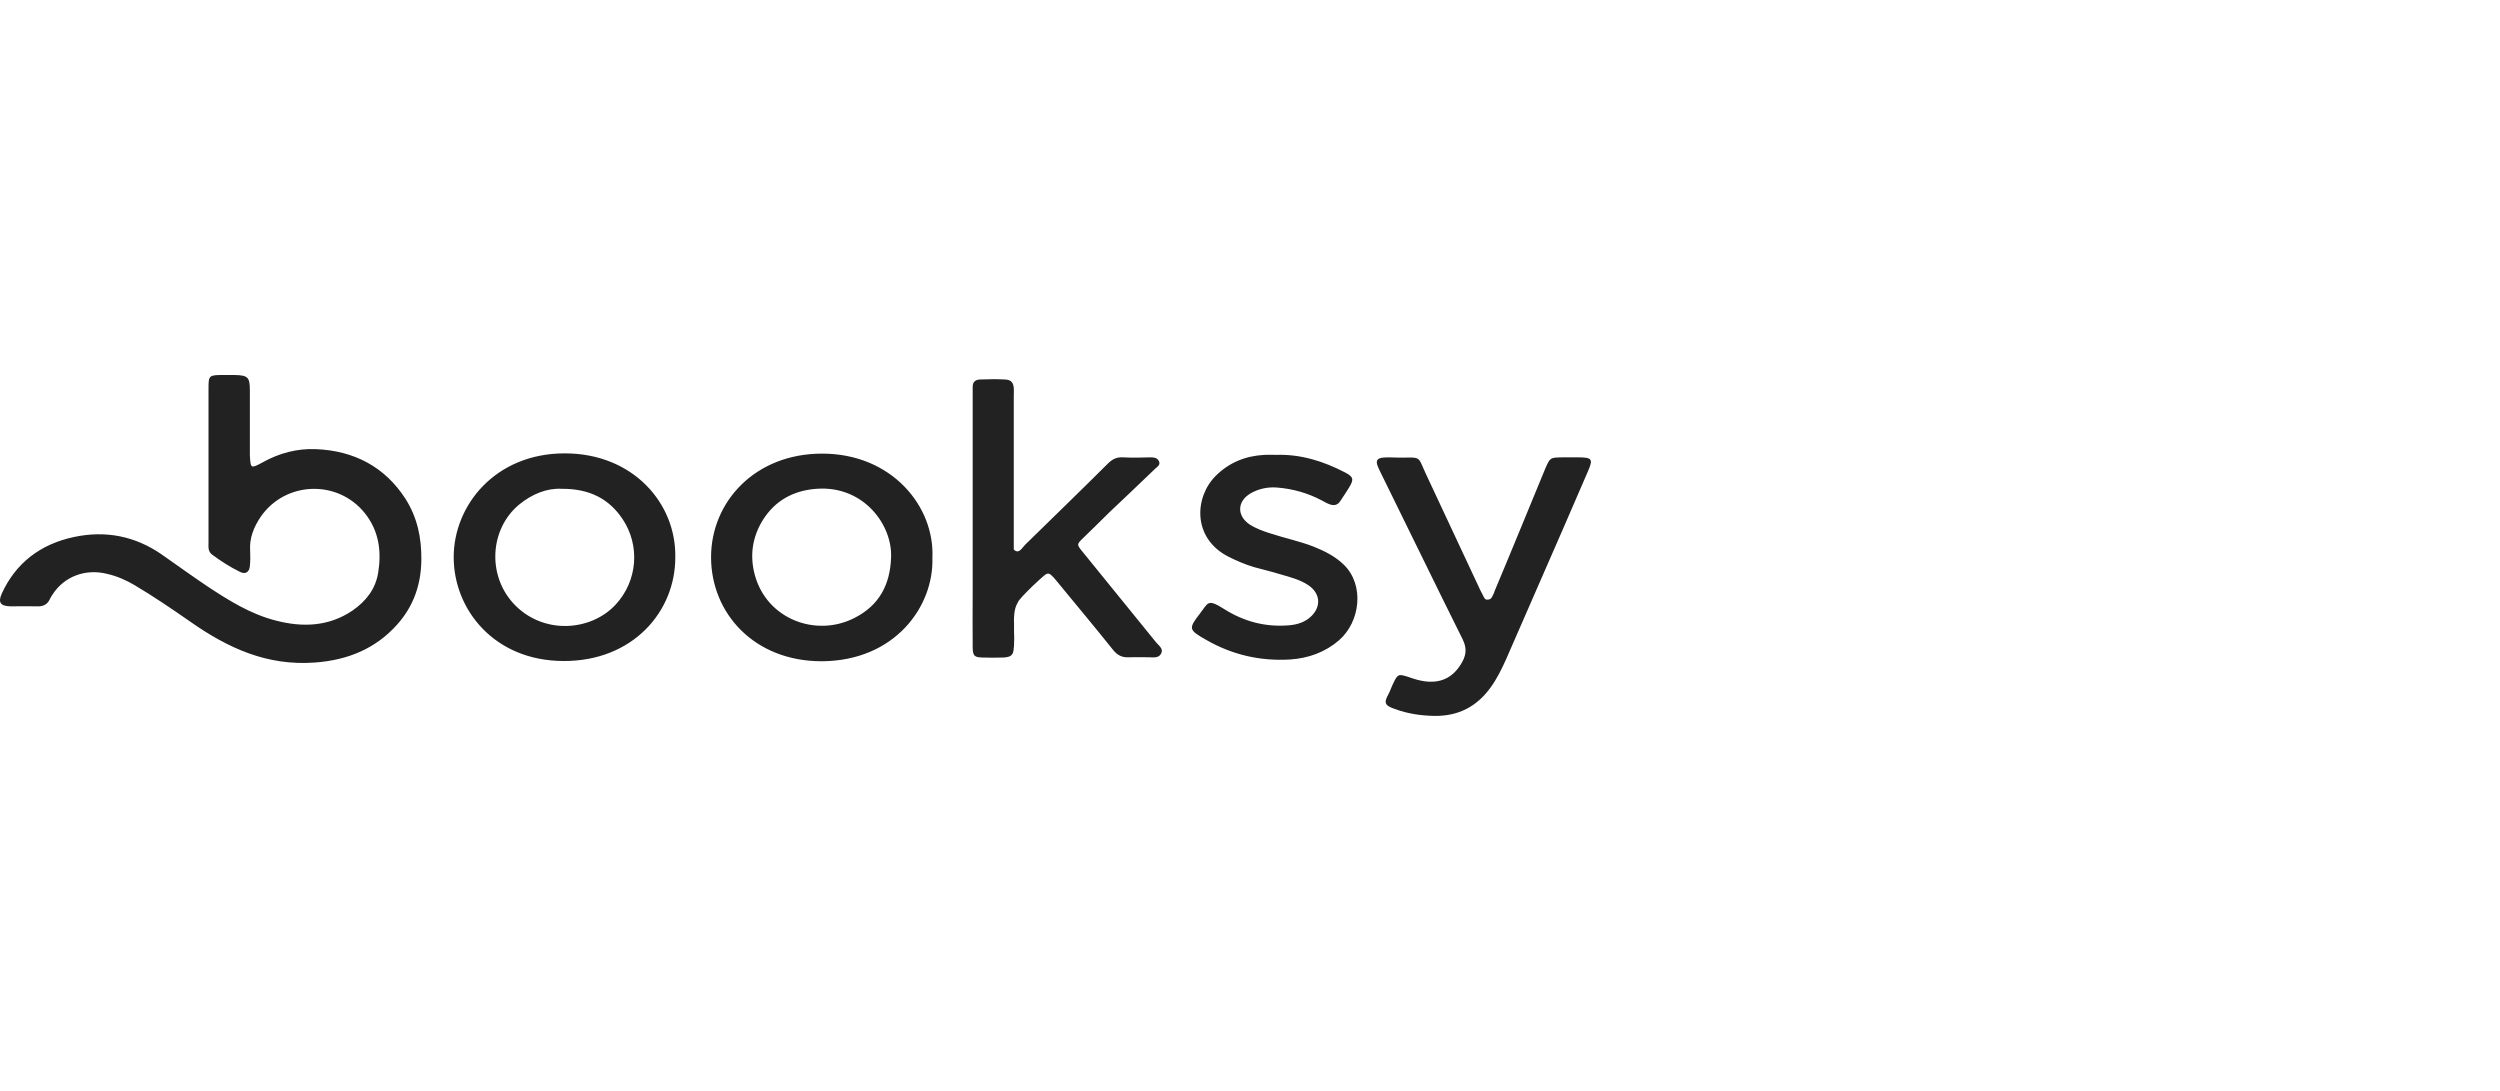 <?xml version="1.0"?>
<svg xmlns="http://www.w3.org/2000/svg" width="220" height="96" viewBox="0 0 220 96" fill="none">
<path d="M137.495 40.247C137.962 40.247 138.405 40.247 138.871 40.247C140.108 40.247 140.201 40.401 139.758 41.433C139.011 43.146 138.288 44.837 137.542 46.55C135.862 50.372 134.206 54.215 132.527 58.036C132.13 58.915 131.71 59.771 131.127 60.562C129.938 62.165 128.375 63.022 126.229 63C125.016 62.978 123.85 62.802 122.73 62.385C122.007 62.121 121.704 61.945 122.147 61.155C122.334 60.825 122.427 60.496 122.59 60.166C123.01 59.288 123.057 59.288 124.013 59.596C124.433 59.749 124.876 59.881 125.319 59.947C126.719 60.145 127.768 59.683 128.515 58.519C129.005 57.773 129.145 57.114 128.701 56.235C126.322 51.47 124.013 46.682 121.657 41.916C121.517 41.609 121.354 41.324 121.237 41.016C121.051 40.555 121.191 40.313 121.704 40.269C122.147 40.225 122.614 40.269 123.08 40.269C125.156 40.269 124.713 40.072 125.506 41.763C127.092 45.145 128.678 48.549 130.264 51.931L130.591 52.568C130.591 52.568 130.684 52.766 130.824 52.766C130.964 52.766 131.151 52.787 131.291 52.546C131.337 52.458 131.407 52.304 131.477 52.172C131.501 52.107 131.501 52.063 131.524 52.019C133.04 48.417 134.51 44.793 136.002 41.192C136.422 40.247 136.422 40.269 137.495 40.247ZM111.814 46.946C113.073 47.363 114.38 47.626 115.616 48.11C116.596 48.505 117.505 48.966 118.252 49.691C120.071 51.448 119.745 54.698 117.809 56.367C116.596 57.399 115.149 57.926 113.517 58.036C110.881 58.19 108.432 57.619 106.169 56.323C104.583 55.423 104.56 55.335 105.609 53.973C106.332 53.051 106.239 52.656 107.732 53.6C109.435 54.676 111.324 55.203 113.423 55.028C114.193 54.962 114.87 54.742 115.406 54.215C116.292 53.337 116.176 52.194 115.126 51.492C114.403 51.008 113.54 50.789 112.7 50.547C111.931 50.306 111.161 50.13 110.368 49.91C109.551 49.669 108.805 49.34 108.058 48.966C104.933 47.341 105.096 43.761 106.986 41.873C108.152 40.709 109.598 40.116 111.277 40.028C111.627 40.006 111.977 40.028 112.327 40.028C114.496 39.962 116.479 40.599 118.345 41.565C119.115 41.96 119.161 42.18 118.718 42.905C118.485 43.3 118.205 43.695 117.948 44.091C117.715 44.464 117.365 44.53 116.945 44.354C116.712 44.266 116.502 44.135 116.292 44.025C115.079 43.388 113.773 43.014 112.397 42.905C111.604 42.839 110.788 42.992 110.064 43.41C108.852 44.113 108.828 45.386 109.971 46.155C110.554 46.528 111.184 46.748 111.814 46.946ZM95.253 47.407C94.763 47.89 94.763 47.934 95.206 48.483C97.375 51.162 99.545 53.82 101.714 56.499C101.947 56.806 102.414 57.07 102.18 57.509C101.971 57.948 101.457 57.839 101.061 57.839C100.501 57.839 99.941 57.817 99.381 57.839C98.752 57.883 98.332 57.663 97.959 57.202C96.466 55.335 94.926 53.49 93.41 51.645C92.174 50.152 92.361 50.24 91.404 51.074C90.751 51.667 89.958 52.458 89.655 52.853C89.538 53.073 89.421 53.271 89.352 53.512C89.188 54.127 89.235 54.786 89.235 54.786V55.62C89.258 55.972 89.258 56.323 89.235 56.675C89.235 56.784 89.235 56.894 89.212 57.004C89.188 57.641 88.978 57.817 88.325 57.861C87.695 57.883 87.066 57.883 86.436 57.861C85.736 57.839 85.619 57.707 85.596 57.004C85.573 55.335 85.596 53.644 85.596 51.975C85.596 49.845 85.596 47.692 85.596 45.562C85.596 41.982 85.596 38.403 85.596 34.823C85.596 34.559 85.596 34.296 85.596 34.032C85.596 33.615 85.829 33.417 86.226 33.395C86.972 33.373 87.695 33.351 88.442 33.395C88.955 33.417 89.165 33.637 89.212 34.142C89.235 34.362 89.212 34.603 89.212 34.823C89.212 39.061 89.212 43.3 89.212 47.539V48.351C89.258 48.417 89.328 48.461 89.421 48.505C89.748 48.615 89.981 48.175 90.215 47.934C92.64 45.562 95.09 43.19 97.492 40.796C97.889 40.401 98.285 40.203 98.868 40.247C99.638 40.291 100.408 40.269 101.201 40.247C101.527 40.247 101.854 40.269 101.994 40.599C102.134 40.928 101.831 41.082 101.644 41.258C100.291 42.553 98.938 43.849 97.585 45.123C96.816 45.892 96.046 46.638 95.253 47.407ZM62.574 49.032C62.574 44.157 66.446 39.918 72.347 39.918C78.505 39.918 82.261 44.596 82.051 49.076C82.191 53.38 78.738 58.168 72.301 58.19C66.376 58.19 62.574 53.973 62.574 49.032ZM78.412 49.12C78.575 46.221 76.009 42.707 71.857 43.014C69.758 43.168 68.195 44.091 67.146 45.738C66.213 47.231 65.956 48.878 66.423 50.591C67.472 54.478 71.787 56.104 75.17 54.391C77.409 53.271 78.319 51.404 78.412 49.12ZM39.925 49.032C39.925 44.464 43.587 39.896 49.698 39.896C55.763 39.896 59.518 44.354 59.425 49.032C59.448 53.82 55.67 58.212 49.558 58.168C43.517 58.146 39.925 53.666 39.925 49.032ZM54.177 53.205C56.113 51.118 56.346 48 54.783 45.672C53.617 43.937 51.938 42.992 49.395 43.014C48.159 42.949 46.829 43.454 45.663 44.42C43.12 46.55 42.864 50.569 45.173 53.095C47.739 55.884 51.984 55.577 54.177 53.205ZM23.154 40.665C24.577 39.874 26.163 39.457 27.772 39.523C31.178 39.654 33.884 41.104 35.68 43.893C36.729 45.54 37.102 47.341 37.079 49.274C37.056 51.426 36.403 53.358 34.91 55.006C33.044 57.07 30.641 58.08 27.749 58.3C23.48 58.629 20.028 57.004 16.763 54.72C15.153 53.6 13.544 52.502 11.841 51.492C11.095 51.053 10.302 50.701 9.439 50.503C7.526 50.02 5.66 50.723 4.633 52.304C4.54 52.436 4.447 52.59 4.377 52.743C4.167 53.183 3.817 53.38 3.281 53.358C2.511 53.337 1.741 53.358 0.948 53.358C0.038 53.337 -0.195 53.029 0.155 52.238C1.368 49.581 3.514 47.89 6.523 47.253C9.322 46.66 11.888 47.187 14.197 48.769C15.55 49.713 16.879 50.679 18.256 51.602C20.122 52.831 22.034 54.039 24.273 54.61C26.629 55.225 28.939 55.137 31.015 53.732C32.227 52.897 33.044 51.821 33.277 50.416C33.58 48.549 33.37 46.748 32.111 45.167C29.732 42.18 25.113 42.334 22.944 45.474C22.337 46.375 21.941 47.341 22.011 48.439C22.034 48.9 22.034 49.361 21.988 49.823C21.941 50.35 21.591 50.569 21.125 50.328C20.262 49.91 19.445 49.383 18.675 48.812C18.279 48.527 18.349 48.11 18.349 47.714C18.349 45.452 18.349 43.168 18.349 40.906C18.349 38.644 18.349 36.36 18.349 34.098C18.349 33.066 18.419 33 19.562 33C19.912 33 20.262 33 20.611 33C21.801 33.022 21.988 33.176 21.988 34.34C21.988 35.855 21.988 37.37 21.988 38.886C21.988 39.281 21.988 39.676 21.988 40.072C22.058 41.258 22.058 41.258 23.154 40.665Z" fill="#222222"/>
</svg>
